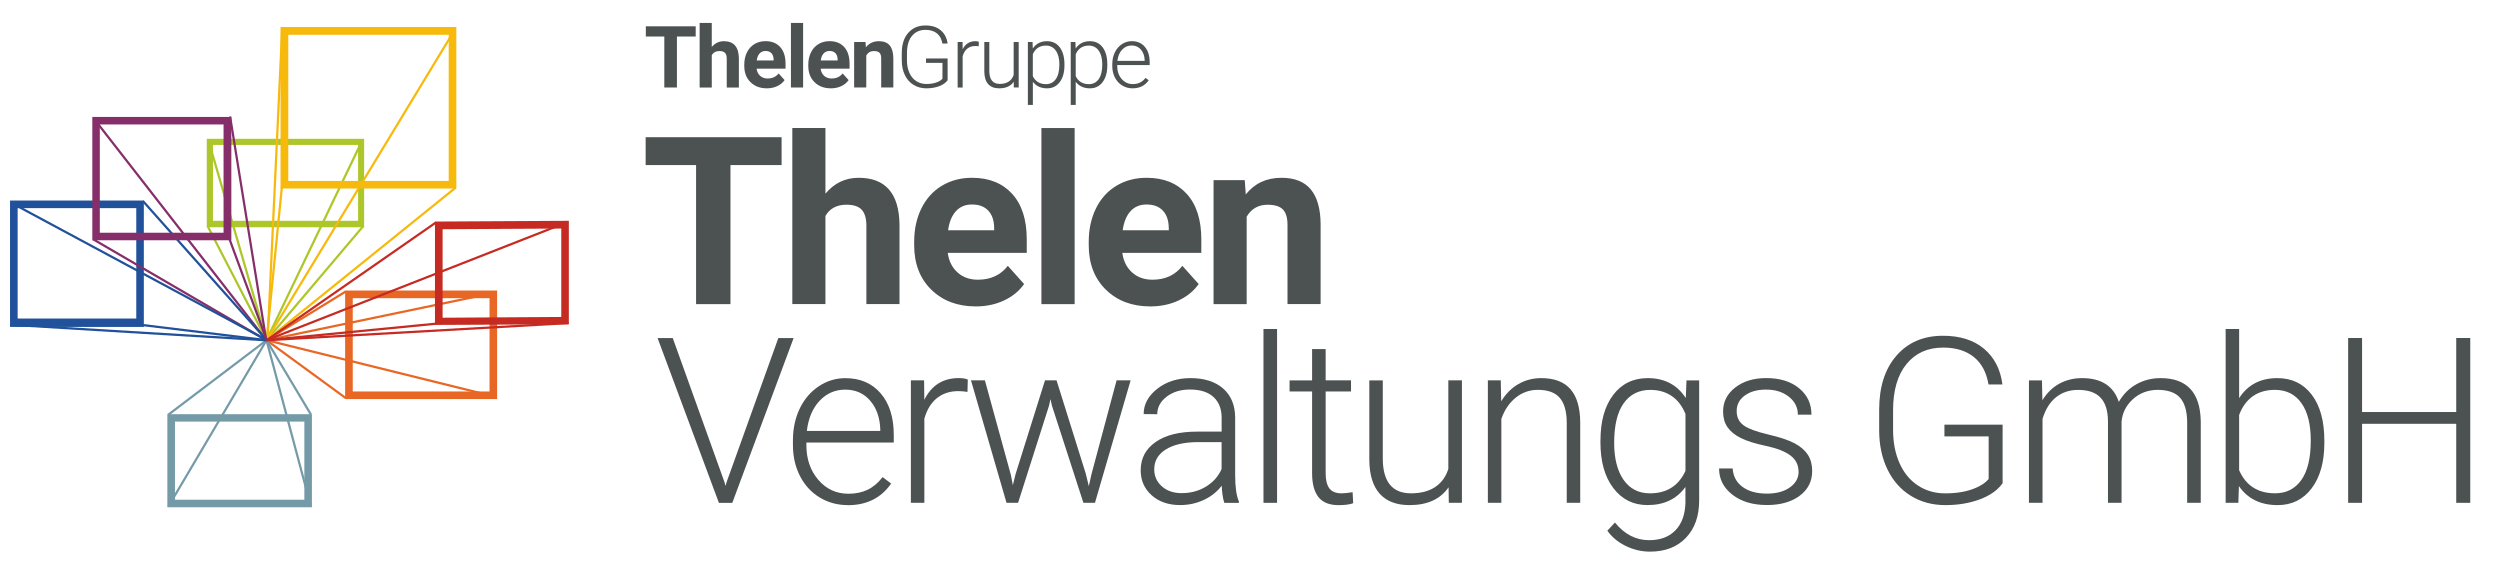 <?xml version="1.0" encoding="UTF-8"?>
<svg xmlns="http://www.w3.org/2000/svg" id="Ebene_1" viewBox="0 0 690 156">
  <defs>
    <style>.cls-1{fill:#20519a;}.cls-1,.cls-2,.cls-3,.cls-4,.cls-5,.cls-6,.cls-7,.cls-8{stroke-width:0px;}.cls-2{fill:#862e69;}.cls-3{fill:#4c5151;}.cls-4{fill:#e86724;}.cls-5{fill:#c52b22;}.cls-6{fill:#f7b90b;}.cls-7{fill:#adc62a;}.cls-8{fill:#749aa8;}</style>
  </defs>
  <path class="cls-3" d="M215.72,45.56h-14.11v38.38h-9.49v-38.38h-13.92v-7.69h37.52v7.69Z"></path>
  <path class="cls-3" d="M227.83,53.44c2.43-2.91,5.47-4.37,9.14-4.37,7.42,0,11.19,4.31,11.29,12.94v21.92h-9.14v-21.67c0-1.96-.42-3.41-1.27-4.35s-2.25-1.41-4.21-1.41c-2.68,0-4.62,1.03-5.82,3.1v24.33h-9.14v-48.6h9.14v18.1Z"></path>
  <path class="cls-3" d="M269.3,84.57c-5.02,0-9.11-1.54-12.26-4.62-3.15-3.08-4.73-7.18-4.73-12.31v-.89c0-3.44.66-6.51,1.99-9.22,1.33-2.71,3.21-4.8,5.65-6.26,2.44-1.47,5.21-2.2,8.34-2.2,4.68,0,8.37,1.48,11.06,4.43,2.69,2.95,4.03,7.14,4.03,12.56v3.73h-21.8c.29,2.24,1.19,4.03,2.67,5.38,1.49,1.35,3.37,2.03,5.65,2.03,3.52,0,6.28-1.28,8.26-3.83l4.49,5.03c-1.37,1.94-3.23,3.45-5.57,4.54-2.34,1.09-4.94,1.63-7.78,1.63ZM268.25,56.44c-1.81,0-3.29.61-4.41,1.84-1.13,1.23-1.85,2.99-2.17,5.28h12.72v-.73c-.04-2.03-.59-3.61-1.65-4.72s-2.55-1.67-4.49-1.67Z"></path>
  <path class="cls-3" d="M296.6,83.94h-9.17v-48.6h9.17v48.6Z"></path>
  <path class="cls-3" d="M317.48,84.57c-5.02,0-9.11-1.54-12.26-4.62-3.15-3.08-4.73-7.18-4.73-12.31v-.89c0-3.44.66-6.51,1.99-9.22,1.33-2.71,3.21-4.8,5.65-6.26,2.44-1.47,5.21-2.2,8.34-2.2,4.68,0,8.37,1.48,11.06,4.43,2.69,2.95,4.03,7.14,4.03,12.56v3.73h-21.8c.29,2.24,1.19,4.03,2.67,5.38,1.49,1.35,3.37,2.03,5.65,2.03,3.52,0,6.28-1.28,8.26-3.83l4.49,5.03c-1.37,1.94-3.23,3.45-5.57,4.54-2.34,1.09-4.94,1.63-7.78,1.63ZM316.44,56.44c-1.81,0-3.29.61-4.41,1.84-1.13,1.23-1.85,2.99-2.17,5.28h12.72v-.73c-.04-2.03-.59-3.61-1.65-4.72s-2.55-1.67-4.49-1.67Z"></path>
  <path class="cls-3" d="M343.55,49.71l.28,3.95c2.45-3.06,5.73-4.59,9.84-4.59,3.63,0,6.33,1.06,8.1,3.2,1.77,2.13,2.68,5.31,2.72,9.55v22.11h-9.14v-21.89c0-1.94-.42-3.35-1.27-4.22-.84-.88-2.25-1.31-4.21-1.31-2.57,0-4.5,1.1-5.79,3.29v24.14h-9.14v-34.23h8.61Z"></path>
  <path class="cls-3" d="M192,10.08h-5.17v14.07h-3.48v-14.07h-5.1v-2.82h13.76v2.82Z"></path>
  <path class="cls-3" d="M196.44,12.97c.89-1.07,2.01-1.6,3.35-1.6,2.72,0,4.1,1.58,4.14,4.74v8.04h-3.35v-7.95c0-.72-.15-1.25-.46-1.59-.31-.34-.82-.52-1.54-.52-.98,0-1.69.38-2.13,1.14v8.92h-3.35V6.33h3.35v6.64Z"></path>
  <path class="cls-3" d="M211.65,24.38c-1.84,0-3.34-.56-4.5-1.69-1.16-1.13-1.73-2.63-1.73-4.51v-.33c0-1.26.24-2.39.73-3.38.49-.99,1.18-1.76,2.07-2.3.89-.54,1.91-.81,3.06-.81,1.72,0,3.07.54,4.05,1.62s1.48,2.62,1.48,4.61v1.37h-7.99c.11.82.43,1.48.98,1.97.54.5,1.24.74,2.07.74,1.29,0,2.3-.47,3.03-1.4l1.65,1.84c-.5.71-1.18,1.27-2.04,1.67-.86.4-1.81.6-2.85.6ZM211.27,14.07c-.67,0-1.2.23-1.62.68-.41.45-.68,1.09-.79,1.93h4.66v-.27c-.02-.75-.22-1.32-.6-1.73-.39-.41-.94-.61-1.65-.61Z"></path>
  <path class="cls-3" d="M221.66,24.15h-3.36V6.33h3.36v17.82Z"></path>
  <path class="cls-3" d="M229.32,24.38c-1.84,0-3.34-.56-4.5-1.69-1.16-1.13-1.73-2.63-1.73-4.51v-.33c0-1.26.24-2.39.73-3.38.49-.99,1.18-1.76,2.07-2.3.89-.54,1.91-.81,3.06-.81,1.72,0,3.07.54,4.05,1.62s1.48,2.62,1.48,4.61v1.37h-7.99c.11.82.43,1.48.98,1.97.54.5,1.24.74,2.07.74,1.29,0,2.3-.47,3.03-1.4l1.65,1.84c-.5.71-1.18,1.27-2.04,1.67-.86.4-1.81.6-2.85.6ZM228.94,14.07c-.67,0-1.2.23-1.62.68-.41.45-.68,1.09-.79,1.93h4.66v-.27c-.02-.75-.22-1.32-.6-1.73-.39-.41-.94-.61-1.65-.61Z"></path>
  <path class="cls-3" d="M238.88,11.6l.1,1.45c.9-1.12,2.1-1.68,3.61-1.68,1.33,0,2.32.39,2.97,1.17.65.78.98,1.95,1,3.5v8.11h-3.35v-8.03c0-.71-.15-1.23-.46-1.55-.31-.32-.82-.48-1.54-.48-.94,0-1.65.4-2.12,1.21v8.85h-3.35v-12.55h3.16Z"></path>
  <path class="cls-3" d="M261.54,22.14c-.49.7-1.27,1.25-2.33,1.65s-2.24.59-3.54.59-2.5-.32-3.53-.95c-1.03-.63-1.83-1.53-2.39-2.69s-.85-2.49-.86-3.99v-2.13c0-2.34.59-4.19,1.78-5.55s2.77-2.04,4.77-2.04c1.74,0,3.14.44,4.2,1.33s1.69,2.11,1.89,3.66h-1.43c-.21-1.24-.71-2.18-1.51-2.82-.8-.64-1.85-.96-3.14-.96-1.58,0-2.83.56-3.75,1.68s-1.38,2.71-1.38,4.75v2c0,1.29.22,2.42.66,3.41.44.99,1.06,1.75,1.88,2.29.82.54,1.75.81,2.81.81,1.23,0,2.29-.19,3.17-.58.57-.25,1-.55,1.28-.89v-4.36h-4.54v-1.21h5.96v6.01Z"></path>
  <path class="cls-3" d="M270.11,12.78c-.29-.05-.61-.08-.94-.08-.87,0-1.6.24-2.2.72-.6.48-1.03,1.19-1.28,2.11v8.62h-1.38v-12.55h1.36l.02,2c.73-1.48,1.91-2.23,3.54-2.23.39,0,.69.05.92.15l-.03,1.26Z"></path>
  <path class="cls-3" d="M279.79,22.56c-.83,1.21-2.17,1.82-4,1.82-1.34,0-2.36-.39-3.05-1.17-.7-.78-1.05-1.93-1.07-3.45v-8.17h1.38v7.99c0,2.39.97,3.58,2.9,3.58s3.28-.83,3.82-2.49v-9.08h1.39v12.55h-1.35l-.02-1.59Z"></path>
  <path class="cls-3" d="M293.79,18c0,1.96-.43,3.51-1.3,4.66s-2.03,1.72-3.48,1.72c-1.72,0-3.03-.6-3.94-1.81v6.4h-1.38V11.6h1.29l.07,1.78c.91-1.34,2.22-2.01,3.93-2.01,1.5,0,2.68.57,3.53,1.71s1.28,2.71,1.28,4.73v.2ZM292.39,17.76c0-1.6-.33-2.87-.99-3.79-.66-.93-1.57-1.39-2.75-1.39-.85,0-1.58.21-2.19.62-.61.41-1.08,1-1.4,1.79v6.02c.33.72.81,1.27,1.43,1.65.62.38,1.35.57,2.19.57,1.17,0,2.08-.47,2.73-1.4.65-.93.98-2.28.98-4.05Z"></path>
  <path class="cls-3" d="M305.62,18c0,1.96-.43,3.51-1.3,4.66s-2.03,1.72-3.48,1.72c-1.72,0-3.03-.6-3.94-1.81v6.4h-1.38V11.6h1.29l.07,1.78c.91-1.34,2.22-2.01,3.93-2.01,1.5,0,2.68.57,3.53,1.71s1.28,2.71,1.28,4.73v.2ZM304.23,17.76c0-1.6-.33-2.87-.99-3.79-.66-.93-1.57-1.39-2.75-1.39-.85,0-1.58.21-2.19.62-.61.41-1.08,1-1.4,1.79v6.02c.33.72.81,1.27,1.43,1.65.62.38,1.35.57,2.19.57,1.17,0,2.08-.47,2.73-1.4.65-.93.98-2.28.98-4.05Z"></path>
  <path class="cls-3" d="M312.61,24.38c-1.07,0-2.03-.26-2.89-.79-.86-.53-1.53-1.26-2.01-2.2-.48-.94-.72-1.99-.72-3.16v-.5c0-1.21.23-2.29.7-3.26s1.12-1.73,1.95-2.28c.84-.55,1.74-.83,2.71-.83,1.52,0,2.73.52,3.62,1.56.89,1.04,1.34,2.46,1.34,4.26v.78h-8.96v.27c0,1.42.41,2.61,1.22,3.56.82.95,1.84,1.42,3.08,1.42.74,0,1.4-.13,1.97-.41.57-.27,1.08-.7,1.55-1.3l.87.66c-1.02,1.48-2.5,2.22-4.44,2.22ZM312.35,12.55c-1.04,0-1.92.38-2.64,1.15-.72.77-1.15,1.79-1.31,3.09h7.53v-.15c-.04-1.21-.38-2.19-1.03-2.95-.65-.76-1.5-1.14-2.55-1.14Z"></path>
  <path class="cls-3" d="M199.98,133.16l.25.97.28-.97,14.31-39.86h4.22l-16.93,45.49h-3.69l-16.93-45.49h4.19l14.31,39.86Z"></path>
  <path class="cls-3" d="M234,139.41c-2.87,0-5.47-.71-7.79-2.12-2.32-1.42-4.13-3.39-5.42-5.92-1.29-2.53-1.94-5.37-1.94-8.51v-1.34c0-3.25.63-6.17,1.89-8.78,1.26-2.6,3.01-4.65,5.26-6.14,2.25-1.49,4.69-2.23,7.31-2.23,4.1,0,7.36,1.4,9.76,4.2,2.41,2.8,3.61,6.63,3.61,11.48v2.09h-24.12v.72c0,3.83,1.1,7.02,3.3,9.58,2.2,2.55,4.96,3.83,8.29,3.83,2,0,3.76-.36,5.29-1.09,1.53-.73,2.92-1.89,4.17-3.5l2.34,1.78c-2.75,3.98-6.74,5.97-11.96,5.97ZM233.31,107.54c-2.81,0-5.18,1.03-7.11,3.09-1.93,2.06-3.1,4.83-3.51,8.31h20.27v-.41c-.1-3.25-1.03-5.89-2.78-7.93-1.75-2.04-4.04-3.06-6.87-3.06Z"></path>
  <path class="cls-3" d="M267.02,108.17c-.79-.15-1.64-.22-2.53-.22-2.33,0-4.31.65-5.92,1.95-1.61,1.3-2.76,3.19-3.45,5.67v23.21h-3.72v-33.8h3.65l.06,5.37c1.98-4,5.15-6,9.53-6,1.04,0,1.86.14,2.47.41l-.09,3.4Z"></path>
  <path class="cls-3" d="M278.99,131l.56,2.91.75-3.06,8.12-25.87h3.19l8.03,25.65.88,3.56.72-3.28,6.94-25.93h3.87l-9.84,33.8h-3.19l-8.68-26.8-.41-1.84-.41,1.87-8.53,26.77h-3.19l-9.81-33.8h3.84l7.15,26.02Z"></path>
  <path class="cls-3" d="M337.91,138.78c-.38-1.06-.61-2.63-.72-4.72-1.31,1.71-2.98,3.03-5.01,3.95-2.03.93-4.18,1.39-6.45,1.39-3.25,0-5.88-.91-7.89-2.72-2.01-1.81-3.01-4.1-3.01-6.87,0-3.29,1.37-5.89,4.11-7.81,2.74-1.92,6.55-2.87,11.45-2.87h6.78v-3.84c0-2.42-.74-4.32-2.23-5.7s-3.66-2.08-6.51-2.08c-2.6,0-4.76.67-6.47,2-1.71,1.33-2.56,2.94-2.56,4.81l-3.75-.03c0-2.69,1.25-5.01,3.75-6.98,2.5-1.97,5.57-2.95,9.22-2.95s6.74.94,8.92,2.83,3.3,4.51,3.36,7.89v16c0,3.27.34,5.72,1.03,7.34v.38h-4ZM326.17,136.1c2.5,0,4.73-.6,6.7-1.81,1.97-1.21,3.4-2.82,4.29-4.84v-7.43h-6.68c-3.73.04-6.64.72-8.75,2.05-2.1,1.32-3.16,3.14-3.16,5.45,0,1.9.7,3.47,2.11,4.72,1.41,1.25,3.23,1.87,5.48,1.87Z"></path>
  <path class="cls-3" d="M352.47,138.78h-3.75v-47.98h3.75v47.98Z"></path>
  <path class="cls-3" d="M365.88,96.33v8.65h7v3.06h-7v22.55c0,1.88.34,3.27,1.02,4.19.68.92,1.81,1.38,3.39,1.38.62,0,1.63-.1,3.03-.31l.16,3.04c-.98.35-2.31.53-4,.53-2.56,0-4.43-.74-5.59-2.23-1.17-1.49-1.75-3.68-1.75-6.58v-22.56h-6.22v-3.06h6.22v-8.65h3.75Z"></path>
  <path class="cls-3" d="M399.8,134.5c-2.25,3.27-5.84,4.91-10.78,4.91-3.6,0-6.34-1.05-8.22-3.14-1.87-2.09-2.83-5.19-2.87-9.29v-21.99h3.72v21.52c0,6.44,2.6,9.65,7.81,9.65s8.84-2.24,10.28-6.72v-24.46h3.75v33.8h-3.62l-.06-4.28Z"></path>
  <path class="cls-3" d="M414.21,104.98l.12,5.78c1.27-2.08,2.85-3.67,4.75-4.76,1.9-1.09,3.99-1.64,6.28-1.64,3.62,0,6.32,1.02,8.09,3.06,1.77,2.04,2.67,5.1,2.69,9.18v22.18h-3.72v-22.21c-.02-3.02-.66-5.27-1.92-6.75-1.26-1.48-3.28-2.22-6.04-2.22-2.31,0-4.36.72-6.14,2.17-1.78,1.45-3.1,3.4-3.95,5.86v23.15h-3.72v-33.8h3.56Z"></path>
  <path class="cls-3" d="M441.73,121.57c0-5.29,1.17-9.48,3.51-12.57,2.34-3.09,5.52-4.64,9.54-4.64,4.6,0,8.1,1.83,10.5,5.5l.19-4.87h3.5v33.11c0,4.35-1.22,7.8-3.66,10.34-2.44,2.54-5.74,3.81-9.9,3.81-2.35,0-4.6-.53-6.73-1.58-2.14-1.05-3.82-2.45-5.05-4.2l2.09-2.25c2.64,3.25,5.79,4.87,9.43,4.87,3.12,0,5.56-.92,7.31-2.77,1.75-1.84,2.66-4.4,2.72-7.67v-4.25c-2.4,3.33-5.88,5-10.47,5-3.92,0-7.06-1.56-9.43-4.69-2.38-3.12-3.56-7.34-3.56-12.65v-.5ZM445.51,122.23c0,4.31.86,7.71,2.59,10.2,1.73,2.49,4.17,3.73,7.31,3.73,4.6,0,7.86-2.06,9.78-6.19v-15.71c-.88-2.17-2.13-3.82-3.78-4.95-1.65-1.13-3.62-1.7-5.94-1.7-3.14,0-5.59,1.23-7.34,3.7-1.75,2.47-2.62,6.11-2.62,10.92Z"></path>
  <path class="cls-3" d="M496.4,130.19c0-1.85-.74-3.34-2.23-4.47-1.49-1.12-3.73-2-6.73-2.64-3-.63-5.33-1.36-6.98-2.19-1.66-.82-2.88-1.83-3.69-3.01s-1.2-2.62-1.2-4.31c0-2.67,1.11-4.87,3.34-6.61s5.08-2.61,8.56-2.61c3.77,0,6.79.93,9.07,2.8,2.28,1.86,3.42,4.29,3.42,7.29h-3.75c0-1.98-.83-3.62-2.48-4.94-1.66-1.31-3.74-1.97-6.26-1.97s-4.43.55-5.92,1.64c-1.49,1.09-2.23,2.51-2.23,4.26s.62,2.99,1.86,3.92c1.24.93,3.5,1.78,6.78,2.55,3.28.77,5.74,1.59,7.37,2.47,1.63.87,2.85,1.93,3.64,3.15.79,1.23,1.19,2.72,1.19,4.47,0,2.85-1.15,5.13-3.45,6.84-2.3,1.71-5.31,2.56-9.01,2.56-3.94,0-7.13-.95-9.57-2.86-2.45-1.91-3.67-4.32-3.67-7.23h3.75c.15,2.19,1.07,3.89,2.76,5.11,1.7,1.22,3.94,1.83,6.73,1.83,2.6,0,4.71-.57,6.31-1.72,1.6-1.14,2.41-2.59,2.41-4.34Z"></path>
  <path class="cls-3" d="M552.7,133.38c-1.33,1.9-3.42,3.37-6.26,4.44-2.84,1.06-6.02,1.59-9.54,1.59s-6.73-.85-9.5-2.56c-2.77-1.71-4.92-4.12-6.44-7.25-1.52-3.12-2.29-6.71-2.31-10.75v-5.75c0-6.31,1.59-11.29,4.78-14.95s7.47-5.48,12.84-5.48c4.69,0,8.46,1.19,11.31,3.58,2.85,2.39,4.55,5.67,5.09,9.86h-3.84c-.56-3.34-1.92-5.88-4.08-7.6-2.16-1.72-4.97-2.58-8.45-2.58-4.25,0-7.61,1.51-10.09,4.53-2.48,3.02-3.72,7.29-3.72,12.79v5.38c0,3.46.59,6.52,1.77,9.18,1.18,2.66,2.86,4.72,5.06,6.17s4.72,2.19,7.58,2.19c3.31,0,6.15-.52,8.53-1.56,1.54-.69,2.69-1.49,3.44-2.41v-11.75h-12.21v-3.25h16.06v16.18Z"></path>
  <path class="cls-3" d="M563.58,104.98l.12,5.5c1.25-2.04,2.81-3.57,4.69-4.59,1.87-1.02,3.96-1.53,6.25-1.53,5.33,0,8.72,2.19,10.15,6.56,1.21-2.1,2.82-3.72,4.84-4.86,2.02-1.13,4.25-1.7,6.69-1.7,7.25,0,10.94,3.96,11.09,11.87v22.55h-3.75v-22.27c-.02-3.02-.67-5.26-1.95-6.72-1.28-1.46-3.37-2.19-6.26-2.19-2.69.04-4.96.91-6.81,2.61-1.85,1.7-2.88,3.76-3.09,6.2v22.37h-3.75v-22.55c-.02-2.89-.7-5.06-2.05-6.48-1.34-1.43-3.41-2.14-6.2-2.14-2.35,0-4.37.67-6.06,2.01-1.69,1.34-2.94,3.34-3.75,5.98v23.18h-3.75v-33.8h3.59Z"></path>
  <path class="cls-3" d="M641.52,122.23c0,5.27-1.17,9.45-3.5,12.54-2.33,3.09-5.47,4.64-9.4,4.64-4.71,0-8.27-1.75-10.68-5.25l-.16,4.62h-3.5v-47.98h3.72v19.09c2.37-3.69,5.89-5.53,10.56-5.53,4,0,7.16,1.53,9.48,4.58,2.32,3.05,3.48,7.29,3.48,12.73v.56ZM637.77,121.57c0-4.46-.86-7.9-2.59-10.33-1.73-2.43-4.17-3.64-7.31-3.64-2.4,0-4.43.59-6.09,1.76-1.67,1.18-2.93,2.9-3.78,5.17v15.25c1.87,4.25,5.19,6.37,9.93,6.37,3.08,0,5.49-1.22,7.23-3.66s2.61-6.08,2.61-10.93Z"></path>
  <path class="cls-3" d="M681.79,138.78h-3.87v-21.81h-25.99v21.81h-3.84v-45.49h3.84v20.43h25.99v-20.43h3.87v45.49Z"></path>
  <path class="cls-7" d="M58.78,40.01h40.05v20.93h-40.05v-21.06M57.07,62.73h43.43s0-24.42,0-24.42h-43.43s0,24.42,0,24.42Z"></path>
  <path class="cls-8" d="M48.29,116.37h35.71v21.56h-35.71v-21.56M46.19,140h39.9s0-25.69,0-25.69h-39.9s0,25.69,0,25.69Z"></path>
  <path class="cls-1" d="M4.87,57.45h32.74v30.47H4.87v-30.47M2.77,90.23h36.93s0-34.88,0-34.88H2.77s0,34.88,0,34.88Z"></path>
  <rect class="cls-7" x="66.26" y="77.82" width="41.34" height=".62" transform="translate(-28.87 93.96) rotate(-49.73)"></rect>
  <rect class="cls-7" x="56.18" y="66.02" width="61.14" height=".62" transform="translate(-10.55 115.89) rotate(-64.39)"></rect>
  <polygon class="cls-4" points="95.26 110.13 95.62 109.63 74.11 93.92 95.56 80.73 95.24 80.19 73.01 93.88 95.26 110.13"></polygon>
  <polygon class="cls-8" points="46.57 114.76 73.47 94.35 85.57 114.61 86.1 114.28 73.65 93.45 46.2 114.26 46.57 114.76"></polygon>
  <rect class="cls-6" x="66.13" y="72.54" width="67.05" height=".62" transform="translate(-23.65 78.71) rotate(-38.89)"></rect>
  <rect class="cls-6" x="54.41" y="72.43" width="42.57" height=".62" transform="translate(-4.19 140.84) rotate(-84.31)"></rect>
  <rect class="cls-6" x="49.53" y="50.9" width="99.84" height=".62" transform="translate(4.1 109.69) rotate(-58.77)"></rect>
  <polygon class="cls-8" points="46.74 139.93 73.45 94.69 85.41 139.5 86.01 139.34 73.67 93.11 73.3 93.74 46.21 139.62 46.74 139.93"></polygon>
  <polygon class="cls-4" points="136.61 109.81 136.76 109.21 74.95 93.92 136.6 81.08 136.48 80.47 72.17 93.87 136.61 109.81"></polygon>
  <rect class="cls-7" x="65.2" y="37.37" width=".62" height="57.67" transform="translate(-15.88 20.92) rotate(-16.21)"></rect>
  <rect class="cls-7" x="65.14" y="60.45" width=".62" height="35.43" transform="translate(-28.57 38.75) rotate(-27.32)"></rect>
  <rect class="cls-2" x="49.36" y="24.42" width=".62" height="77.69" transform="translate(-28.38 43.86) rotate(-37.9)"></rect>
  <rect class="cls-2" x="49.33" y="52.3" width=".62" height="55.37" transform="translate(-44.46 82.59) rotate(-59.76)"></rect>
  <rect class="cls-1" x="56.2" y="48.98" width=".62" height="51.39" transform="translate(-35.34 56.43) rotate(-41.65)"></rect>
  <rect class="cls-1" x="38.38" y="35.48" width=".62" height="79.24" transform="translate(-45.78 73.62) rotate(-61.74)"></rect>
  <rect class="cls-1" x="37.99" y="56.45" width=".62" height="70.67" transform="translate(-55.63 124.46) rotate(-86.53)"></rect>
  <rect class="cls-6" x="33.41" y="50.24" width="84.96" height=".62" transform="translate(21.83 123.97) rotate(-87.31)"></rect>
  <path class="cls-4" d="M97.36,82.3h37.75v25.74h-37.75v-25.74M95.25,110.14h41.95s0-29.95,0-29.95h-41.95s0,29.95,0,29.95Z"></path>
  <path class="cls-2" d="M27.55,34.35h34.15v29.89H27.55v-29.89M25.48,66.32h38.37s0-34.04,0-34.04H25.48s0,34.04,0,34.04Z"></path>
  <path class="cls-5" d="M154.91,63.06v24.42s-32.75.21-32.75.21v-24.42s32.74-.19,32.74-.19M120.05,61.15v28.53s36.95-.17,36.95-.17v-28.57s-36.95.21-36.95.21Z"></path>
  <rect class="cls-1" x="56.08" y="74.5" width=".62" height="34.59" transform="translate(-41.57 136.63) rotate(-83.03)"></rect>
  <rect class="cls-5" x="70.49" y="77.26" width="89.32" height=".62" transform="translate(-20.38 47.43) rotate(-21.43)"></rect>
  <rect class="cls-5" x="73.49" y="91.22" width="83.44" height=".62" transform="translate(-5 6.68) rotate(-3.25)"></rect>
  <rect class="cls-5" x="68.64" y="77.27" width="56.78" height=".62" transform="translate(-26.92 69.26) rotate(-34.8)"></rect>
  <rect class="cls-5" x="73.44" y="91.3" width="47.23" height=".62" transform="translate(-8.42 9.83) rotate(-5.56)"></rect>
  <path class="cls-6" d="M79.57,9.61h44.27v40.33h-44.27V9.61M77.43,52.04h48.52s0-44.59,0-44.59h-48.52s0,44.59,0,44.59Z"></path>
  <rect class="cls-2" x="68.16" y="31.75" width=".62" height="62.27" transform="translate(-9.16 11.73) rotate(-9.18)"></rect>
  <rect class="cls-2" x="68.17" y="65.11" width=".62" height="29.69" transform="translate(-23.4 28.56) rotate(-20.2)"></rect>
</svg>
